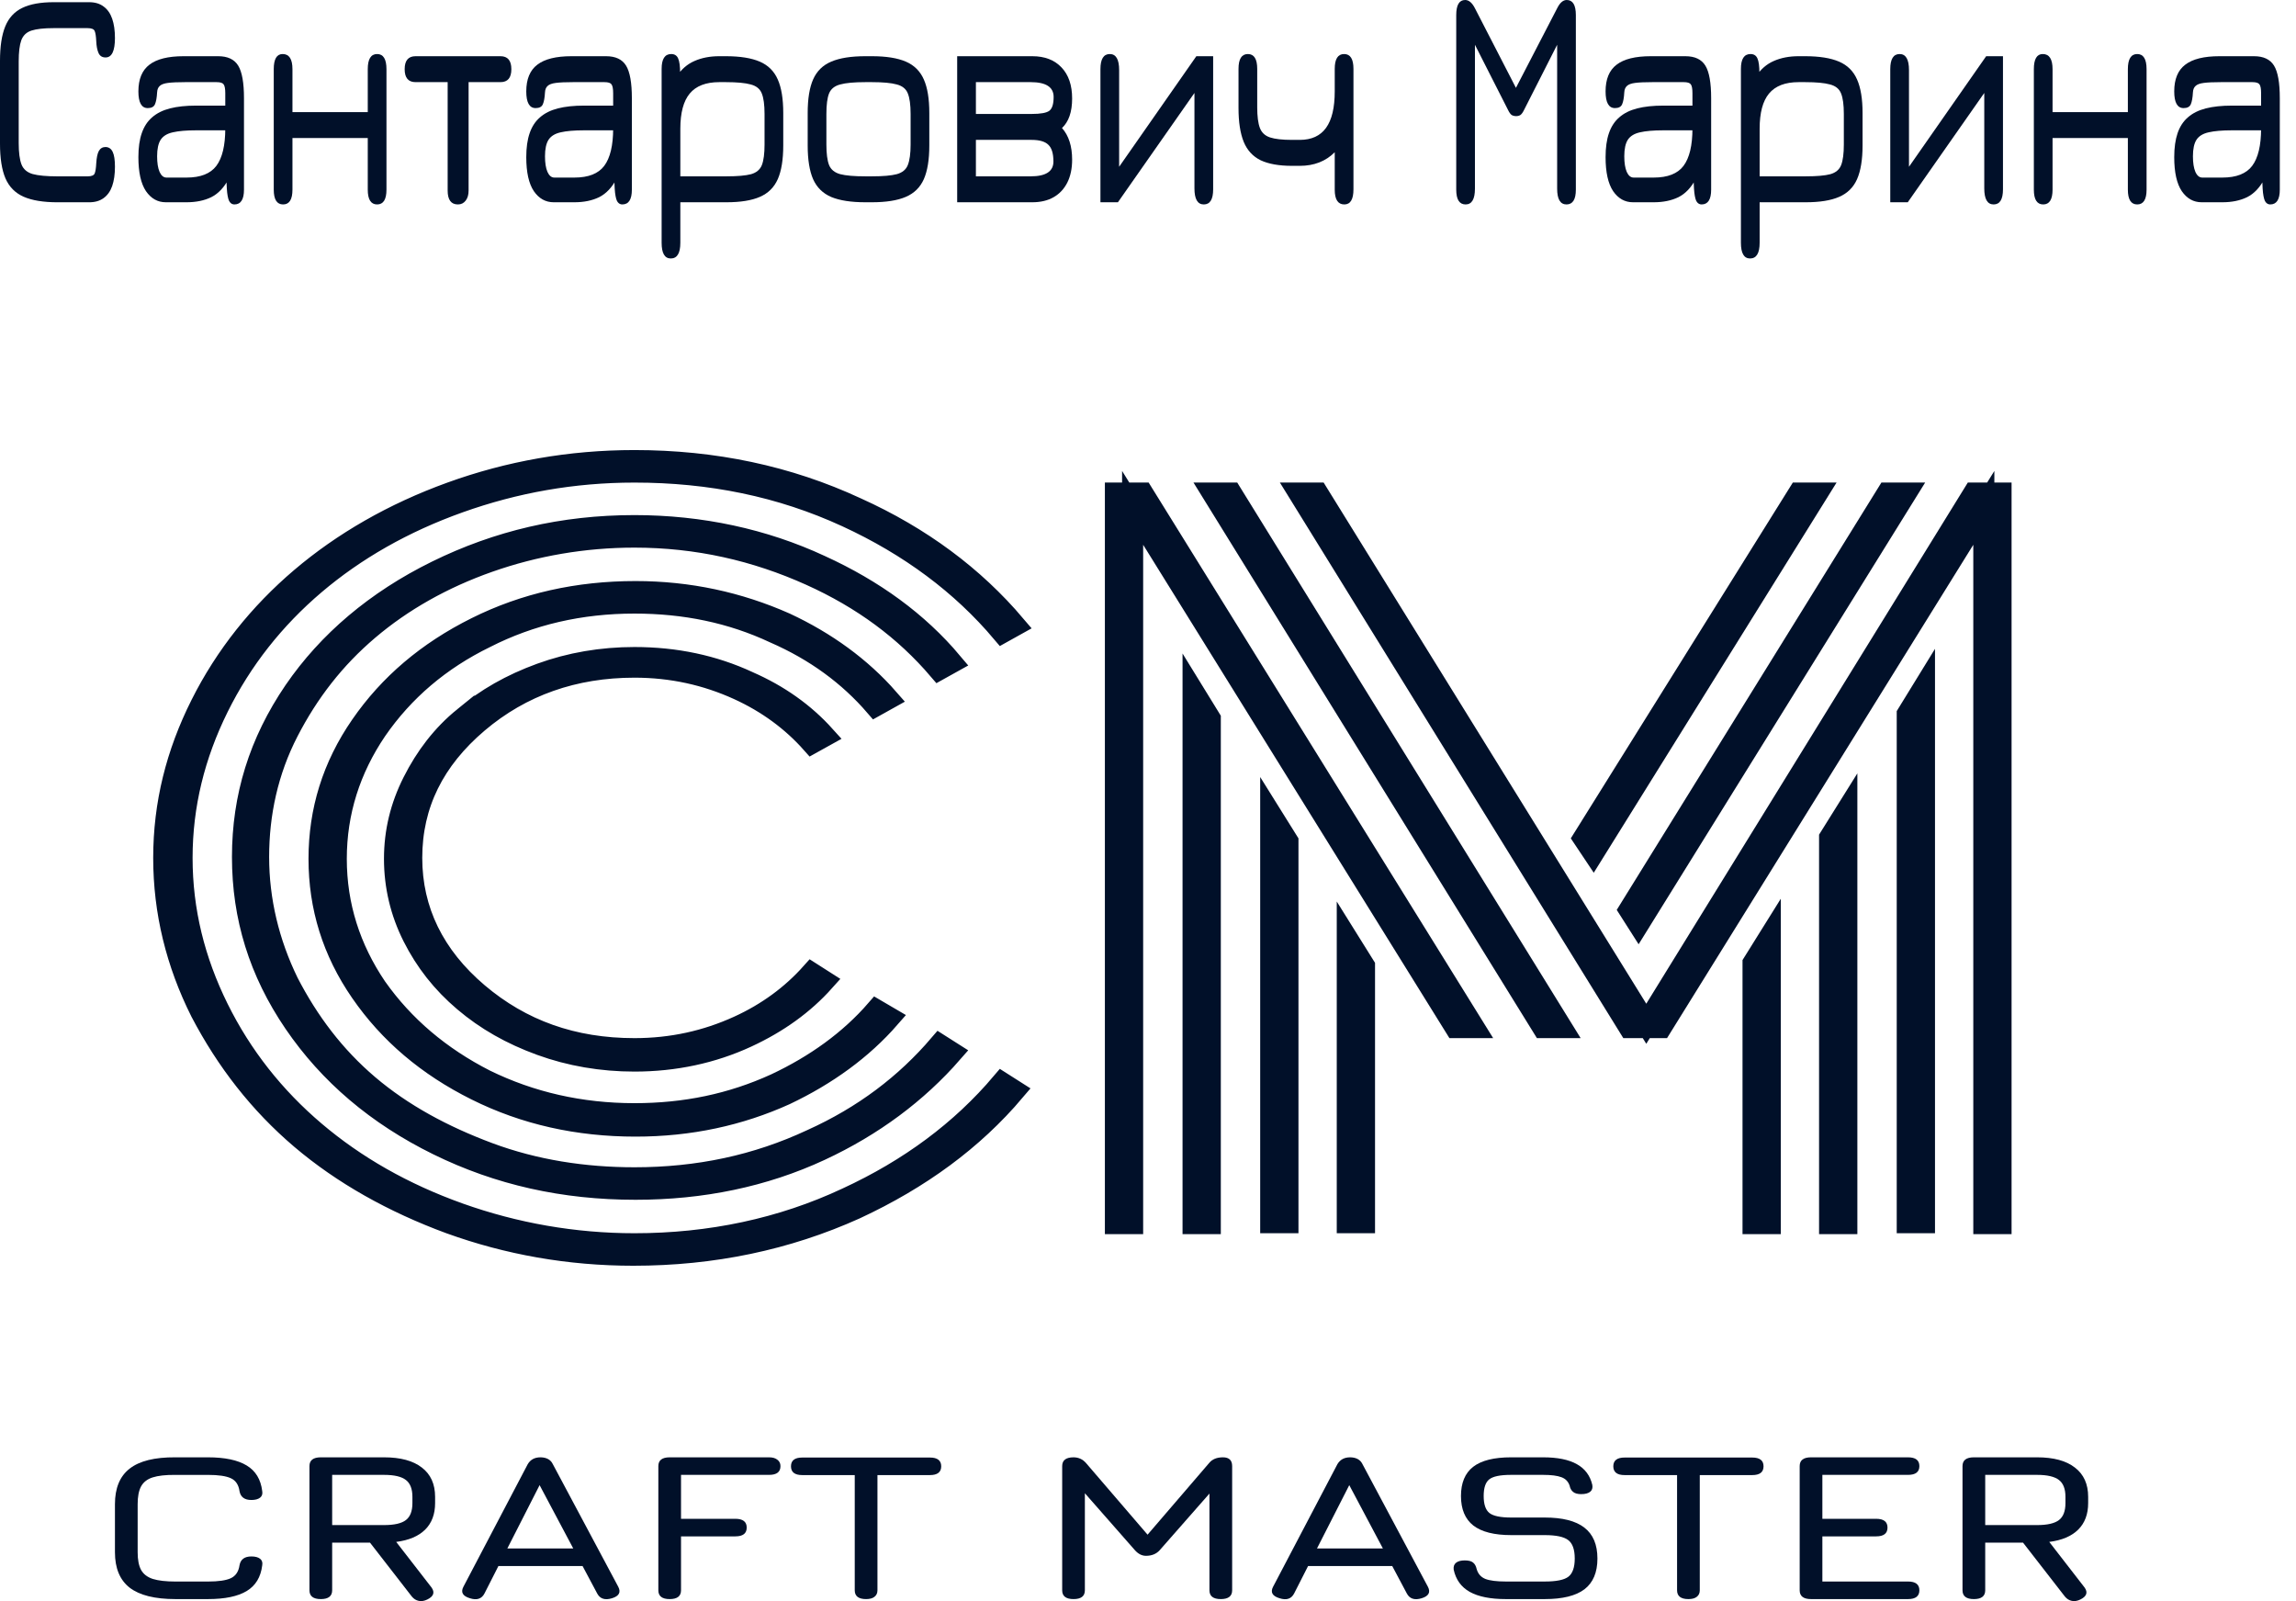 <?xml version="1.0" encoding="UTF-8"?> <svg xmlns="http://www.w3.org/2000/svg" width="109" height="76" viewBox="0 0 109 76" fill="none"><path d="M53.77 25.86V58.081H52.953V23.405H54.252L69.987 48.776H69.087L54.695 25.596L53.77 24.107V25.86ZM94.18 25.86V24.107L93.255 25.596L78.863 48.776H77.343L61.658 23.405H62.559L77.73 47.907L78.155 48.595L78.58 47.907L93.699 23.405H94.997V58.081H94.18V25.86ZM83.224 58.081V45.715L84.041 44.406V58.081H83.224ZM86.858 58.081V39.762L87.676 38.453V58.081H86.858ZM90.545 58.036V33.895L91.362 32.566V58.036H90.545ZM90.496 23.405L77.786 43.882L77.343 43.187L89.596 23.405H90.496ZM75.167 39.785L85.39 23.405H86.289L75.647 40.504L75.167 39.785ZM64.778 45.847V58.036H63.961V44.538L64.778 45.847ZM61.143 39.938V58.036H60.326V38.629L61.143 39.938ZM57.457 34.115V58.081H56.64V32.787L57.457 34.115ZM58.457 23.405L74.142 48.776H73.241L57.556 23.405H58.457Z" fill="#011029" stroke="#011029"></path><path d="M38.525 46.184L39.13 46.57C38.15 47.666 36.931 48.541 35.465 49.221C33.821 49.982 32.024 50.365 30.119 50.365C28.565 50.365 27.065 50.109 25.669 49.601C24.265 49.09 23.072 48.413 22.032 47.529C20.991 46.646 20.203 45.64 19.61 44.466C19.022 43.301 18.729 42.056 18.729 40.766C18.729 39.48 19.021 38.278 19.61 37.111C20.206 35.929 20.995 34.886 22.022 34.055L22.022 34.056L22.032 34.048C23.072 33.164 24.265 32.487 25.669 31.976C27.065 31.468 28.565 31.212 30.119 31.212C32.077 31.212 33.874 31.595 35.517 32.356L35.517 32.356L35.526 32.361C36.974 32.994 38.182 33.853 39.158 34.937L38.542 35.279C37.602 34.219 36.436 33.357 35.051 32.726C33.533 32.036 31.905 31.667 30.119 31.667C27.258 31.667 24.753 32.541 22.682 34.3C20.611 36.059 19.546 38.177 19.546 40.722C19.546 43.222 20.61 45.385 22.682 47.145C24.752 48.902 27.205 49.777 30.119 49.777C31.905 49.777 33.533 49.409 35.051 48.718C36.428 48.092 37.587 47.236 38.525 46.184ZM17.869 34.662L17.867 34.665C16.619 36.508 15.964 38.545 15.964 40.766C15.964 42.988 16.619 45.025 17.867 46.868L17.867 46.868L17.873 46.876C19.169 48.711 20.895 50.174 23.038 51.266L23.038 51.266L23.046 51.27C25.194 52.319 27.554 52.864 30.119 52.864C32.522 52.864 34.723 52.41 36.818 51.452L36.818 51.452L36.822 51.45C38.711 50.563 40.337 49.395 41.602 47.938L42.234 48.308C40.934 49.798 39.262 51.016 37.282 51.955C35.117 52.937 32.749 53.452 30.171 53.452C27.438 53.452 24.919 52.893 22.606 51.74C20.287 50.584 18.485 49.05 17.135 47.097C15.79 45.152 15.146 43.046 15.146 40.766C15.146 38.487 15.79 36.381 17.135 34.436C18.485 32.483 20.287 30.949 22.606 29.793C24.919 28.639 27.438 28.081 30.171 28.081C32.696 28.081 35.066 28.595 37.285 29.58C39.21 30.476 40.875 31.685 42.174 33.17L41.557 33.514C40.3 32.057 38.714 30.886 36.764 30.036C34.719 29.078 32.519 28.625 30.119 28.625C27.555 28.625 25.193 29.169 23.042 30.265C20.894 31.314 19.166 32.78 17.869 34.662ZM13.678 46.63L13.678 46.63L13.683 46.641C14.643 48.498 15.876 50.14 17.49 51.511C19.102 52.88 21.026 53.92 23.195 54.729C25.388 55.547 27.733 55.907 30.119 55.907C33.145 55.907 35.917 55.32 38.532 54.097C40.997 52.986 42.994 51.468 44.604 49.583L45.205 49.965C43.543 51.869 41.444 53.438 38.943 54.601C36.264 55.846 33.325 56.45 30.171 56.45C26.764 56.45 23.672 55.76 20.786 54.341C17.897 52.92 15.63 50.991 13.969 48.555C12.311 46.123 11.512 43.531 11.512 40.678C11.512 37.826 12.311 35.234 13.969 32.802C15.577 30.455 17.844 28.525 20.734 27.104C23.625 25.683 26.716 24.95 30.119 24.95C33.27 24.95 36.261 25.597 38.943 26.844L38.946 26.845C41.49 28.006 43.581 29.53 45.193 31.446L44.569 31.793C42.952 29.9 40.948 28.415 38.477 27.302C35.87 26.127 33.101 25.494 30.119 25.494C27.726 25.494 25.386 25.9 23.203 26.669C21.022 27.437 19.098 28.524 17.49 29.89C15.879 31.258 14.646 32.854 13.683 34.716C12.708 36.602 12.277 38.623 12.277 40.678C12.277 42.742 12.764 44.757 13.678 46.63ZM40.657 24.11L40.657 24.11L40.662 24.112C43.719 25.492 46.229 27.362 48.2 29.685L47.582 30.029C45.646 27.734 43.18 25.901 40.194 24.525C37.058 23.081 33.715 22.407 30.119 22.407C27.205 22.407 24.448 22.902 21.799 23.847C19.151 24.792 16.865 26.1 14.946 27.729C13.027 29.359 11.478 31.309 10.356 33.577C9.234 35.846 8.643 38.215 8.643 40.722C8.643 43.23 9.234 45.599 10.356 47.867C11.478 50.136 13.027 52.086 14.946 53.715C16.865 55.345 19.151 56.653 21.799 57.598C24.449 58.543 27.258 59.038 30.119 59.038C33.717 59.038 37.113 58.319 40.196 56.874C43.172 55.503 45.633 53.676 47.565 51.392L48.17 51.777C46.199 54.105 43.682 55.949 40.607 57.378C37.353 58.846 33.842 59.581 30.067 59.581C27.01 59.581 24.109 59.062 21.36 58.068C18.655 57.071 16.268 55.731 14.295 54.056C12.324 52.382 10.754 50.362 9.536 48.035C8.376 45.721 7.773 43.285 7.773 40.722C7.773 38.159 8.376 35.766 9.538 33.45C10.7 31.131 12.319 29.111 14.295 27.433C16.272 25.754 18.659 24.372 21.411 23.377C24.16 22.382 27.062 21.863 30.119 21.863C33.895 21.863 37.404 22.599 40.657 24.11Z" fill="#011029" stroke="#011029"></path><path d="M98.761 75.924C98.62 75.993 98.485 76.015 98.357 75.989C98.229 75.962 98.12 75.894 98.03 75.785L96.041 73.224H94.246V75.487C94.246 75.765 94.066 75.904 93.707 75.904C93.348 75.904 93.168 75.765 93.168 75.487V69.592C93.168 69.314 93.348 69.175 93.707 69.175H96.709C97.491 69.175 98.09 69.337 98.504 69.661C98.924 69.982 99.133 70.445 99.133 71.051V71.348C99.133 71.874 98.975 72.295 98.658 72.609C98.342 72.92 97.884 73.114 97.286 73.19L98.966 75.358C99.129 75.59 99.06 75.778 98.761 75.924ZM94.246 72.391H96.709C97.196 72.391 97.542 72.311 97.748 72.152C97.953 71.994 98.055 71.726 98.055 71.348V71.051C98.055 70.677 97.953 70.41 97.748 70.252C97.542 70.09 97.196 70.008 96.709 70.008H94.246V72.391Z" fill="#011029"></path><path d="M85.976 75.904C85.617 75.904 85.438 75.765 85.438 75.487V69.592C85.438 69.314 85.617 69.175 85.976 69.175H90.582C90.941 69.175 91.12 69.314 91.12 69.592C91.12 69.87 90.941 70.008 90.582 70.008H86.515V72.093H89.068C89.427 72.093 89.607 72.232 89.607 72.51C89.607 72.788 89.427 72.927 89.068 72.927H86.515V75.07H90.582C90.941 75.07 91.12 75.209 91.12 75.487C91.12 75.765 90.941 75.904 90.582 75.904H85.976Z" fill="#011029"></path><path d="M80.156 75.904C79.976 75.904 79.842 75.869 79.752 75.8C79.662 75.73 79.617 75.626 79.617 75.487V70.018H77.129C76.949 70.018 76.814 69.984 76.725 69.914C76.635 69.845 76.59 69.74 76.59 69.601C76.59 69.463 76.635 69.358 76.725 69.289C76.814 69.219 76.949 69.185 77.129 69.185H83.183C83.363 69.185 83.498 69.219 83.588 69.289C83.677 69.358 83.722 69.463 83.722 69.601C83.722 69.74 83.677 69.845 83.588 69.914C83.498 69.984 83.363 70.018 83.183 70.018H80.695V75.487C80.695 75.62 80.648 75.722 80.554 75.795C80.464 75.868 80.331 75.904 80.156 75.904Z" fill="#011029"></path><path d="M71.488 75.904C70.756 75.904 70.186 75.79 69.775 75.562C69.369 75.333 69.114 74.981 69.012 74.505C68.995 74.359 69.033 74.25 69.127 74.177C69.221 74.104 69.358 74.068 69.538 74.068C69.717 74.068 69.848 74.101 69.929 74.167C70.014 74.233 70.072 74.336 70.102 74.475C70.166 74.703 70.303 74.86 70.513 74.946C70.726 75.029 71.051 75.07 71.488 75.07H73.335C73.886 75.07 74.261 74.994 74.457 74.842C74.658 74.687 74.759 74.399 74.759 73.979C74.759 73.552 74.656 73.261 74.451 73.105C74.246 72.946 73.874 72.867 73.335 72.867H71.744C70.936 72.867 70.335 72.715 69.942 72.41C69.553 72.103 69.358 71.636 69.358 71.011C69.358 70.389 69.55 69.927 69.935 69.626C70.325 69.325 70.923 69.175 71.731 69.175H73.258C73.938 69.175 74.47 69.282 74.855 69.497C75.244 69.712 75.49 70.042 75.593 70.485C75.618 70.627 75.584 70.736 75.49 70.812C75.396 70.885 75.255 70.922 75.067 70.922C74.895 70.922 74.767 70.887 74.682 70.817C74.596 70.748 74.541 70.647 74.515 70.515C74.447 70.32 74.316 70.187 74.124 70.118C73.931 70.045 73.643 70.008 73.258 70.008H71.731C71.218 70.008 70.874 70.08 70.699 70.222C70.523 70.361 70.436 70.624 70.436 71.011C70.436 71.401 70.525 71.669 70.705 71.815C70.885 71.96 71.231 72.033 71.744 72.033H73.335C74.177 72.033 74.804 72.192 75.214 72.51C75.629 72.827 75.836 73.317 75.836 73.979C75.836 74.637 75.631 75.123 75.221 75.438C74.81 75.749 74.181 75.904 73.335 75.904H71.488Z" fill="#011029"></path><path d="M60.745 75.864C60.403 75.762 60.301 75.58 60.438 75.319L63.491 69.502C63.619 69.284 63.82 69.175 64.094 69.175H64.119C64.397 69.185 64.585 69.294 64.684 69.502L67.788 75.319C67.925 75.58 67.826 75.762 67.493 75.864C67.155 75.967 66.92 75.891 66.787 75.636L66.095 74.336H62.099L61.438 75.636C61.306 75.894 61.075 75.97 60.745 75.864ZM62.522 73.502H65.652L64.055 70.495L62.522 73.502Z" fill="#011029"></path><path d="M50.965 75.904C50.605 75.904 50.426 75.765 50.426 75.487V69.592C50.426 69.314 50.605 69.175 50.965 69.175C51.2 69.175 51.396 69.264 51.555 69.443L54.582 72.966L54.351 72.996L57.404 69.443C57.55 69.264 57.768 69.175 58.058 69.175C58.349 69.175 58.495 69.314 58.495 69.592V75.487C58.495 75.765 58.315 75.904 57.956 75.904C57.597 75.904 57.417 75.765 57.417 75.487V70.425L57.751 70.515L55.057 73.582C54.898 73.76 54.68 73.85 54.403 73.85C54.21 73.85 54.035 73.76 53.877 73.582L51.183 70.515L51.503 70.584V75.487C51.503 75.765 51.324 75.904 50.965 75.904Z" fill="#011029"></path><path d="M41.117 75.904C40.937 75.904 40.803 75.869 40.713 75.8C40.623 75.73 40.578 75.626 40.578 75.487V70.018H38.09C37.91 70.018 37.775 69.984 37.685 69.914C37.596 69.845 37.551 69.74 37.551 69.601C37.551 69.463 37.596 69.358 37.685 69.289C37.775 69.219 37.91 69.185 38.09 69.185H44.144C44.324 69.185 44.459 69.219 44.548 69.289C44.638 69.358 44.683 69.463 44.683 69.601C44.683 69.74 44.638 69.845 44.548 69.914C44.459 69.984 44.324 70.018 44.144 70.018H41.656V75.487C41.656 75.62 41.609 75.722 41.515 75.795C41.425 75.868 41.292 75.904 41.117 75.904Z" fill="#011029"></path><path d="M31.793 75.904C31.433 75.904 31.254 75.765 31.254 75.487V69.592C31.254 69.314 31.433 69.175 31.793 69.175H36.513C36.68 69.175 36.811 69.213 36.905 69.289C37.003 69.362 37.052 69.463 37.052 69.592C37.052 69.87 36.873 70.008 36.513 70.008H32.331V72.093H34.91C35.269 72.093 35.449 72.232 35.449 72.51C35.449 72.788 35.269 72.927 34.91 72.927H32.331V75.487C32.331 75.765 32.152 75.904 31.793 75.904Z" fill="#011029"></path><path d="M22.308 75.864C21.966 75.762 21.863 75.58 22 75.319L25.053 69.502C25.181 69.284 25.382 69.175 25.656 69.175H25.682C25.96 69.185 26.148 69.294 26.246 69.502L29.351 75.319C29.487 75.58 29.389 75.762 29.055 75.864C28.718 75.967 28.483 75.891 28.35 75.636L27.657 74.336H23.661L23.001 75.636C22.868 75.894 22.637 75.97 22.308 75.864ZM24.085 73.502H27.215L25.617 70.495L24.085 73.502Z" fill="#011029"></path><path d="M20.284 75.924C20.143 75.993 20.009 76.015 19.88 75.989C19.752 75.962 19.643 75.894 19.553 75.785L17.565 73.224H15.769V75.487C15.769 75.765 15.589 75.904 15.23 75.904C14.871 75.904 14.691 75.765 14.691 75.487V69.592C14.691 69.314 14.871 69.175 15.23 69.175H18.232C19.014 69.175 19.613 69.337 20.028 69.661C20.447 69.982 20.656 70.445 20.656 71.051V71.348C20.656 71.874 20.498 72.295 20.182 72.609C19.865 72.92 19.408 73.114 18.809 73.19L20.49 75.358C20.652 75.59 20.584 75.778 20.284 75.924ZM15.769 72.391H18.232C18.719 72.391 19.066 72.311 19.271 72.152C19.476 71.994 19.579 71.726 19.579 71.348V71.051C19.579 70.677 19.476 70.41 19.271 70.252C19.066 70.09 18.719 70.008 18.232 70.008H15.769V72.391Z" fill="#011029"></path><path d="M8.331 75.904C7.351 75.904 6.627 75.724 6.156 75.363C5.69 74.999 5.457 74.439 5.457 73.681V71.398C5.457 70.634 5.69 70.072 6.156 69.711C6.622 69.347 7.343 69.168 8.318 69.175H9.87C10.674 69.175 11.287 69.304 11.711 69.562C12.134 69.817 12.38 70.22 12.448 70.773C12.474 70.912 12.44 71.018 12.346 71.091C12.252 71.163 12.115 71.2 11.935 71.2C11.61 71.2 11.422 71.061 11.371 70.783C11.328 70.478 11.191 70.273 10.96 70.168C10.734 70.062 10.37 70.009 9.87 70.009H8.318C7.864 70.005 7.507 70.045 7.247 70.128C6.99 70.21 6.806 70.354 6.695 70.56C6.588 70.761 6.535 71.041 6.535 71.398V73.681C6.535 74.035 6.588 74.313 6.695 74.515C6.806 74.717 6.992 74.861 7.253 74.947C7.514 75.029 7.873 75.071 8.331 75.071H9.87C10.37 75.071 10.734 75.018 10.96 74.912C11.191 74.803 11.328 74.597 11.371 74.296C11.422 74.019 11.61 73.88 11.935 73.88C12.115 73.88 12.252 73.916 12.346 73.989C12.44 74.061 12.474 74.167 12.448 74.306C12.38 74.862 12.134 75.267 11.711 75.522C11.287 75.777 10.674 75.904 9.87 75.904H8.331Z" fill="#011029"></path><path d="M107.777 9.704C107.689 9.704 107.616 9.667 107.56 9.594C107.504 9.526 107.461 9.377 107.433 9.147C107.408 8.917 107.396 8.566 107.396 8.092L107.512 8.473C107.29 8.898 107.012 9.193 106.677 9.36C106.346 9.521 105.954 9.601 105.503 9.601H104.52C104.135 9.601 103.822 9.426 103.578 9.074C103.339 8.717 103.219 8.18 103.219 7.461C103.219 7.012 103.272 6.633 103.377 6.325C103.483 6.013 103.647 5.761 103.869 5.57C104.091 5.375 104.375 5.233 104.72 5.145C105.066 5.057 105.478 5.013 105.958 5.013H107.745L107.343 5.512V4.427C107.343 4.212 107.317 4.07 107.264 4.002C107.214 3.933 107.103 3.899 106.931 3.899H105.44C105.084 3.899 104.81 3.911 104.62 3.936C104.433 3.96 104.303 4.009 104.229 4.083C104.155 4.151 104.114 4.251 104.107 4.383C104.093 4.637 104.059 4.825 104.007 4.947C103.954 5.07 103.839 5.131 103.663 5.131C103.367 5.131 103.219 4.867 103.219 4.339C103.219 3.758 103.393 3.335 103.742 3.071C104.091 2.802 104.632 2.668 105.366 2.668H107.005C107.456 2.668 107.773 2.817 107.957 3.115C108.14 3.413 108.231 3.929 108.231 4.662V9C108.231 9.469 108.08 9.704 107.777 9.704ZM104.551 8.429H105.503C106.169 8.429 106.642 8.243 106.92 7.872C107.202 7.495 107.343 6.904 107.343 6.098L107.407 6.186H105.958C105.492 6.186 105.124 6.218 104.853 6.281C104.585 6.34 104.393 6.457 104.276 6.633C104.163 6.809 104.107 7.07 104.107 7.417C104.107 7.73 104.146 7.977 104.223 8.158C104.304 8.338 104.414 8.429 104.551 8.429Z" fill="#011029"></path><path d="M96.999 9.704C96.703 9.704 96.555 9.47 96.555 9V3.284C96.555 2.805 96.696 2.565 96.978 2.565C97.288 2.565 97.443 2.805 97.443 3.284V5.321H101.018V3.284C101.018 2.805 101.166 2.565 101.462 2.565C101.758 2.565 101.906 2.805 101.906 3.284V9C101.906 9.47 101.758 9.704 101.462 9.704C101.166 9.704 101.018 9.47 101.018 9V6.553H97.443V9C97.443 9.47 97.295 9.704 96.999 9.704Z" fill="#011029"></path><path d="M94.645 9.704C94.349 9.704 94.201 9.45 94.201 8.942V4.412L90.569 9.601H89.738V3.284C89.738 2.805 89.886 2.565 90.183 2.565C90.479 2.565 90.627 2.82 90.627 3.328V7.916L94.291 2.668H95.089V8.986C95.089 9.465 94.941 9.704 94.645 9.704Z" fill="#011029"></path><path d="M83.082 12.269C82.793 12.269 82.648 12.02 82.648 11.522V3.269C82.648 2.8 82.8 2.565 83.103 2.565C83.262 2.565 83.371 2.634 83.431 2.771C83.495 2.907 83.526 3.142 83.526 3.474V3.914L83.368 3.621C83.59 3.284 83.87 3.042 84.208 2.895C84.55 2.744 84.943 2.668 85.388 2.668H85.694C86.371 2.668 86.909 2.754 87.307 2.925C87.705 3.096 87.991 3.379 88.163 3.775C88.336 4.166 88.423 4.696 88.423 5.365V6.904C88.423 7.574 88.336 8.106 88.163 8.502C87.991 8.893 87.707 9.174 87.312 9.345C86.921 9.516 86.392 9.601 85.726 9.601H83.537V11.522C83.537 12.02 83.385 12.269 83.082 12.269ZM83.537 8.37H85.726C86.248 8.37 86.637 8.336 86.894 8.268C87.152 8.194 87.323 8.05 87.407 7.835C87.492 7.615 87.534 7.29 87.534 6.86V5.409C87.534 4.974 87.49 4.649 87.402 4.434C87.317 4.219 87.143 4.078 86.879 4.009C86.618 3.936 86.223 3.899 85.694 3.899H85.388C84.749 3.899 84.281 4.08 83.981 4.442C83.685 4.798 83.537 5.355 83.537 6.113V8.37Z" fill="#011029"></path><path d="M80.781 9.704C80.692 9.704 80.62 9.667 80.564 9.594C80.507 9.526 80.465 9.377 80.437 9.147C80.412 8.917 80.4 8.566 80.4 8.092L80.516 8.473C80.294 8.898 80.016 9.193 79.681 9.36C79.349 9.521 78.958 9.601 78.507 9.601H77.523C77.139 9.601 76.825 9.426 76.582 9.074C76.343 8.717 76.223 8.18 76.223 7.461C76.223 7.012 76.275 6.633 76.381 6.325C76.487 6.013 76.651 5.761 76.873 5.57C77.095 5.375 77.379 5.233 77.724 5.145C78.07 5.057 78.482 5.013 78.962 5.013H80.749L80.347 5.512V4.427C80.347 4.212 80.321 4.07 80.268 4.002C80.218 3.933 80.107 3.899 79.935 3.899H78.444C78.087 3.899 77.814 3.911 77.624 3.936C77.437 3.96 77.307 4.009 77.233 4.083C77.159 4.151 77.118 4.251 77.111 4.383C77.097 4.637 77.063 4.825 77.01 4.947C76.958 5.07 76.843 5.131 76.667 5.131C76.371 5.131 76.223 4.867 76.223 4.339C76.223 3.758 76.397 3.335 76.746 3.071C77.095 2.802 77.636 2.668 78.37 2.668H80.009C80.46 2.668 80.777 2.817 80.96 3.115C81.144 3.413 81.235 3.929 81.235 4.662V9C81.235 9.469 81.084 9.704 80.781 9.704ZM77.555 8.429H78.507C79.173 8.429 79.646 8.243 79.924 7.872C80.206 7.495 80.347 6.904 80.347 6.098L80.41 6.186H78.962C78.496 6.186 78.128 6.218 77.857 6.281C77.589 6.34 77.397 6.457 77.28 6.633C77.167 6.809 77.111 7.07 77.111 7.417C77.111 7.73 77.15 7.977 77.227 8.158C77.308 8.338 77.418 8.429 77.555 8.429Z" fill="#011029"></path><path d="M69.577 9.704C69.281 9.704 69.133 9.469 69.133 9V0.718C69.133 0.239 69.274 0 69.556 0C69.729 0 69.88 0.125 70.011 0.374L71.967 4.17L73.934 0.374C74.061 0.125 74.209 0 74.378 0C74.667 0 74.812 0.239 74.812 0.718V9C74.812 9.469 74.664 9.704 74.368 9.704C74.072 9.704 73.924 9.455 73.924 8.956V2.125L72.353 5.218C72.293 5.341 72.235 5.421 72.178 5.46C72.122 5.494 72.055 5.512 71.978 5.512C71.897 5.512 71.826 5.494 71.766 5.46C71.71 5.421 71.651 5.341 71.592 5.218L70.021 2.125V8.956C70.021 9.455 69.873 9.704 69.577 9.704Z" fill="#011029"></path><path d="M63.82 9.704C63.517 9.704 63.365 9.47 63.365 9V7.227C62.935 7.657 62.382 7.872 61.705 7.872H61.335C60.718 7.872 60.223 7.784 59.849 7.608C59.479 7.427 59.211 7.136 59.045 6.736C58.88 6.33 58.797 5.795 58.797 5.131V3.269C58.797 2.8 58.945 2.565 59.241 2.565C59.537 2.565 59.685 2.8 59.685 3.269V5.087C59.685 5.522 59.727 5.851 59.812 6.076C59.897 6.296 60.057 6.445 60.293 6.523C60.529 6.601 60.877 6.64 61.335 6.64H61.705C62.262 6.64 62.678 6.45 62.953 6.069C63.228 5.688 63.365 5.111 63.365 4.339V3.269C63.365 2.8 63.514 2.565 63.81 2.565C64.106 2.565 64.254 2.8 64.254 3.269V8.986C64.254 9.465 64.109 9.704 63.82 9.704Z" fill="#011029"></path><path d="M57.149 9.704C56.853 9.704 56.705 9.45 56.705 8.942V4.412L53.072 9.601H52.242V3.284C52.242 2.805 52.39 2.565 52.686 2.565C52.983 2.565 53.13 2.82 53.13 3.328V7.916L56.795 2.668H57.593V8.986C57.593 9.465 57.445 9.704 57.149 9.704Z" fill="#011029"></path><path d="M45.441 9.601V2.668H49.005C49.597 2.668 50.061 2.846 50.396 3.203C50.731 3.555 50.898 4.046 50.898 4.676C50.898 4.994 50.858 5.27 50.777 5.504C50.696 5.739 50.576 5.929 50.417 6.076C50.738 6.438 50.898 6.938 50.898 7.579C50.898 7.999 50.822 8.36 50.671 8.663C50.519 8.966 50.303 9.198 50.02 9.36C49.739 9.521 49.4 9.601 49.005 9.601H45.441ZM46.33 8.37H48.931C49.65 8.37 50.01 8.136 50.01 7.666C50.01 7.29 49.931 7.026 49.772 6.875C49.617 6.719 49.351 6.64 48.974 6.64H46.33V8.37ZM46.33 5.409H48.974C49.404 5.409 49.686 5.358 49.82 5.255C49.954 5.148 50.02 4.93 50.02 4.603C50.02 4.134 49.657 3.899 48.931 3.899H46.33V5.409Z" fill="#011029"></path><path d="M41.083 9.601C40.406 9.601 39.867 9.518 39.465 9.352C39.066 9.181 38.779 8.9 38.603 8.509C38.43 8.114 38.344 7.579 38.344 6.904V5.365C38.344 4.691 38.43 4.158 38.603 3.767C38.779 3.372 39.066 3.091 39.465 2.924C39.867 2.753 40.406 2.668 41.083 2.668H41.389C42.066 2.668 42.604 2.753 43.002 2.924C43.401 3.096 43.686 3.379 43.859 3.775C44.032 4.166 44.118 4.696 44.118 5.365V6.904C44.118 7.574 44.032 8.106 43.859 8.502C43.686 8.893 43.401 9.174 43.002 9.345C42.604 9.516 42.066 9.601 41.389 9.601H41.083ZM41.083 8.37H41.389C41.918 8.37 42.313 8.336 42.574 8.267C42.838 8.194 43.013 8.05 43.097 7.835C43.185 7.615 43.23 7.29 43.23 6.86V5.409C43.23 4.974 43.185 4.649 43.097 4.434C43.013 4.219 42.838 4.078 42.574 4.009C42.313 3.936 41.918 3.899 41.389 3.899H41.083C40.55 3.899 40.152 3.936 39.888 4.009C39.623 4.078 39.447 4.219 39.359 4.434C39.274 4.649 39.232 4.974 39.232 5.409V6.86C39.232 7.29 39.274 7.615 39.359 7.835C39.447 8.05 39.623 8.194 39.888 8.267C40.152 8.336 40.55 8.37 41.083 8.37Z" fill="#011029"></path><path d="M31.844 12.269C31.555 12.269 31.41 12.02 31.41 11.522V3.269C31.41 2.8 31.562 2.565 31.865 2.565C32.023 2.565 32.133 2.634 32.193 2.771C32.256 2.907 32.288 3.142 32.288 3.474V3.914L32.129 3.621C32.351 3.284 32.632 3.042 32.97 2.895C33.312 2.744 33.705 2.668 34.149 2.668H34.456C35.133 2.668 35.67 2.754 36.069 2.925C36.467 3.096 36.752 3.379 36.925 3.775C37.098 4.166 37.184 4.696 37.184 5.365V6.904C37.184 7.574 37.098 8.106 36.925 8.502C36.752 8.893 36.469 9.174 36.074 9.345C35.683 9.516 35.154 9.601 34.488 9.601H32.298V11.522C32.298 12.02 32.147 12.269 31.844 12.269ZM32.298 8.37H34.488C35.009 8.37 35.399 8.336 35.656 8.268C35.913 8.194 36.084 8.05 36.169 7.835C36.254 7.615 36.296 7.29 36.296 6.86V5.409C36.296 4.974 36.252 4.649 36.164 4.434C36.079 4.219 35.905 4.078 35.64 4.009C35.379 3.936 34.985 3.899 34.456 3.899H34.149C33.511 3.899 33.042 4.08 32.743 4.442C32.447 4.798 32.298 5.355 32.298 6.113V8.37Z" fill="#011029"></path><path d="M29.542 9.704C29.454 9.704 29.382 9.667 29.326 9.594C29.269 9.526 29.227 9.377 29.199 9.147C29.174 8.917 29.162 8.566 29.162 8.092L29.278 8.473C29.056 8.898 28.777 9.193 28.442 9.36C28.111 9.521 27.72 9.601 27.269 9.601H26.285C25.901 9.601 25.587 9.426 25.344 9.074C25.104 8.717 24.984 8.18 24.984 7.461C24.984 7.012 25.037 6.633 25.143 6.325C25.249 6.013 25.413 5.761 25.635 5.57C25.857 5.375 26.141 5.233 26.486 5.145C26.831 5.057 27.244 5.013 27.723 5.013H29.511L29.109 5.512V4.427C29.109 4.212 29.082 4.07 29.029 4.002C28.98 3.933 28.869 3.899 28.696 3.899H27.205C26.849 3.899 26.576 3.911 26.386 3.936C26.199 3.96 26.068 4.009 25.994 4.083C25.92 4.151 25.88 4.251 25.873 4.383C25.859 4.637 25.825 4.825 25.772 4.947C25.719 5.07 25.605 5.131 25.428 5.131C25.132 5.131 24.984 4.867 24.984 4.339C24.984 3.758 25.159 3.335 25.508 3.071C25.857 2.802 26.398 2.668 27.131 2.668H28.77C29.222 2.668 29.539 2.817 29.722 3.115C29.905 3.413 29.997 3.929 29.997 4.662V9C29.997 9.469 29.846 9.704 29.542 9.704ZM26.317 8.429H27.269C27.935 8.429 28.407 8.243 28.686 7.872C28.968 7.495 29.109 6.904 29.109 6.098L29.172 6.186H27.723C27.258 6.186 26.89 6.218 26.618 6.281C26.35 6.34 26.158 6.457 26.042 6.633C25.929 6.809 25.873 7.07 25.873 7.417C25.873 7.73 25.912 7.977 25.989 8.158C26.07 8.338 26.179 8.429 26.317 8.429Z" fill="#011029"></path><path d="M21.738 9.704C21.414 9.704 21.252 9.484 21.252 9.044V3.899H19.729C19.384 3.899 19.211 3.694 19.211 3.284C19.211 2.873 19.384 2.668 19.729 2.668H23.758C24.104 2.668 24.276 2.873 24.276 3.284C24.276 3.694 24.104 3.899 23.758 3.899H22.246V9.044C22.246 9.245 22.2 9.404 22.109 9.521C22.017 9.643 21.894 9.704 21.738 9.704Z" fill="#011029"></path><path d="M13.44 9.704C13.144 9.704 12.996 9.47 12.996 9V3.284C12.996 2.805 13.137 2.565 13.419 2.565C13.729 2.565 13.884 2.805 13.884 3.284V5.321H17.459V3.284C17.459 2.805 17.607 2.565 17.903 2.565C18.199 2.565 18.347 2.805 18.347 3.284V9C18.347 9.47 18.199 9.704 17.903 9.704C17.607 9.704 17.459 9.47 17.459 9V6.553H13.884V9C13.884 9.47 13.736 9.704 13.44 9.704Z" fill="#011029"></path><path d="M11.128 9.704C11.04 9.704 10.968 9.667 10.912 9.594C10.855 9.526 10.813 9.377 10.785 9.147C10.76 8.917 10.748 8.566 10.748 8.092L10.864 8.473C10.642 8.898 10.363 9.193 10.028 9.36C9.697 9.521 9.306 9.601 8.855 9.601H7.871C7.487 9.601 7.173 9.426 6.93 9.074C6.69 8.717 6.57 8.18 6.57 7.461C6.57 7.012 6.623 6.633 6.729 6.325C6.835 6.013 6.999 5.761 7.221 5.57C7.443 5.375 7.727 5.233 8.072 5.145C8.417 5.057 8.83 5.013 9.309 5.013H11.097L10.695 5.512V4.427C10.695 4.212 10.668 4.07 10.615 4.002C10.566 3.933 10.455 3.899 10.282 3.899H8.791C8.435 3.899 8.162 3.911 7.972 3.936C7.785 3.96 7.654 4.009 7.58 4.083C7.506 4.151 7.466 4.251 7.459 4.383C7.445 4.637 7.411 4.825 7.358 4.947C7.305 5.07 7.191 5.131 7.014 5.131C6.718 5.131 6.57 4.867 6.57 4.339C6.57 3.758 6.745 3.335 7.094 3.071C7.443 2.802 7.984 2.668 8.717 2.668H10.356C10.807 2.668 11.125 2.817 11.308 3.115C11.491 3.413 11.583 3.929 11.583 4.662V9C11.583 9.469 11.431 9.704 11.128 9.704ZM7.903 8.429H8.855C9.521 8.429 9.993 8.243 10.272 7.872C10.554 7.495 10.695 6.904 10.695 6.098L10.758 6.186H9.309C8.844 6.186 8.476 6.218 8.204 6.281C7.936 6.34 7.744 6.457 7.628 6.633C7.515 6.809 7.459 7.07 7.459 7.417C7.459 7.73 7.497 7.977 7.575 8.158C7.656 8.338 7.765 8.429 7.903 8.429Z" fill="#011029"></path><path d="M2.739 9.602C2.059 9.602 1.519 9.514 1.121 9.338C0.723 9.162 0.435 8.872 0.259 8.466C0.086 8.061 0 7.511 0 6.817V2.889C0 2.205 0.083 1.66 0.249 1.254C0.414 0.849 0.684 0.555 1.058 0.375C1.431 0.194 1.928 0.104 2.549 0.104H4.23C4.509 0.104 4.738 0.172 4.918 0.309C5.101 0.441 5.237 0.634 5.325 0.888C5.413 1.142 5.457 1.447 5.457 1.804C5.457 2.42 5.309 2.727 5.013 2.727C4.854 2.727 4.743 2.659 4.68 2.522C4.616 2.38 4.579 2.19 4.569 1.95C4.558 1.721 4.533 1.562 4.495 1.474C4.459 1.381 4.346 1.335 4.156 1.335H2.549C2.083 1.335 1.731 1.374 1.491 1.452C1.255 1.53 1.095 1.684 1.01 1.914C0.929 2.139 0.888 2.473 0.888 2.918V6.788C0.888 7.237 0.932 7.577 1.021 7.807C1.109 8.031 1.285 8.183 1.549 8.261C1.814 8.334 2.21 8.371 2.739 8.371H4.156C4.346 8.371 4.459 8.324 4.495 8.232C4.533 8.139 4.558 7.98 4.569 7.755C4.586 7.477 4.628 7.279 4.695 7.162C4.766 7.039 4.872 6.978 5.013 6.978C5.168 6.983 5.281 7.061 5.351 7.213C5.422 7.359 5.457 7.594 5.457 7.916C5.457 8.273 5.413 8.579 5.325 8.833C5.237 9.082 5.101 9.272 4.918 9.404C4.738 9.536 4.509 9.602 4.23 9.602H2.739Z" fill="#011029"></path></svg> 